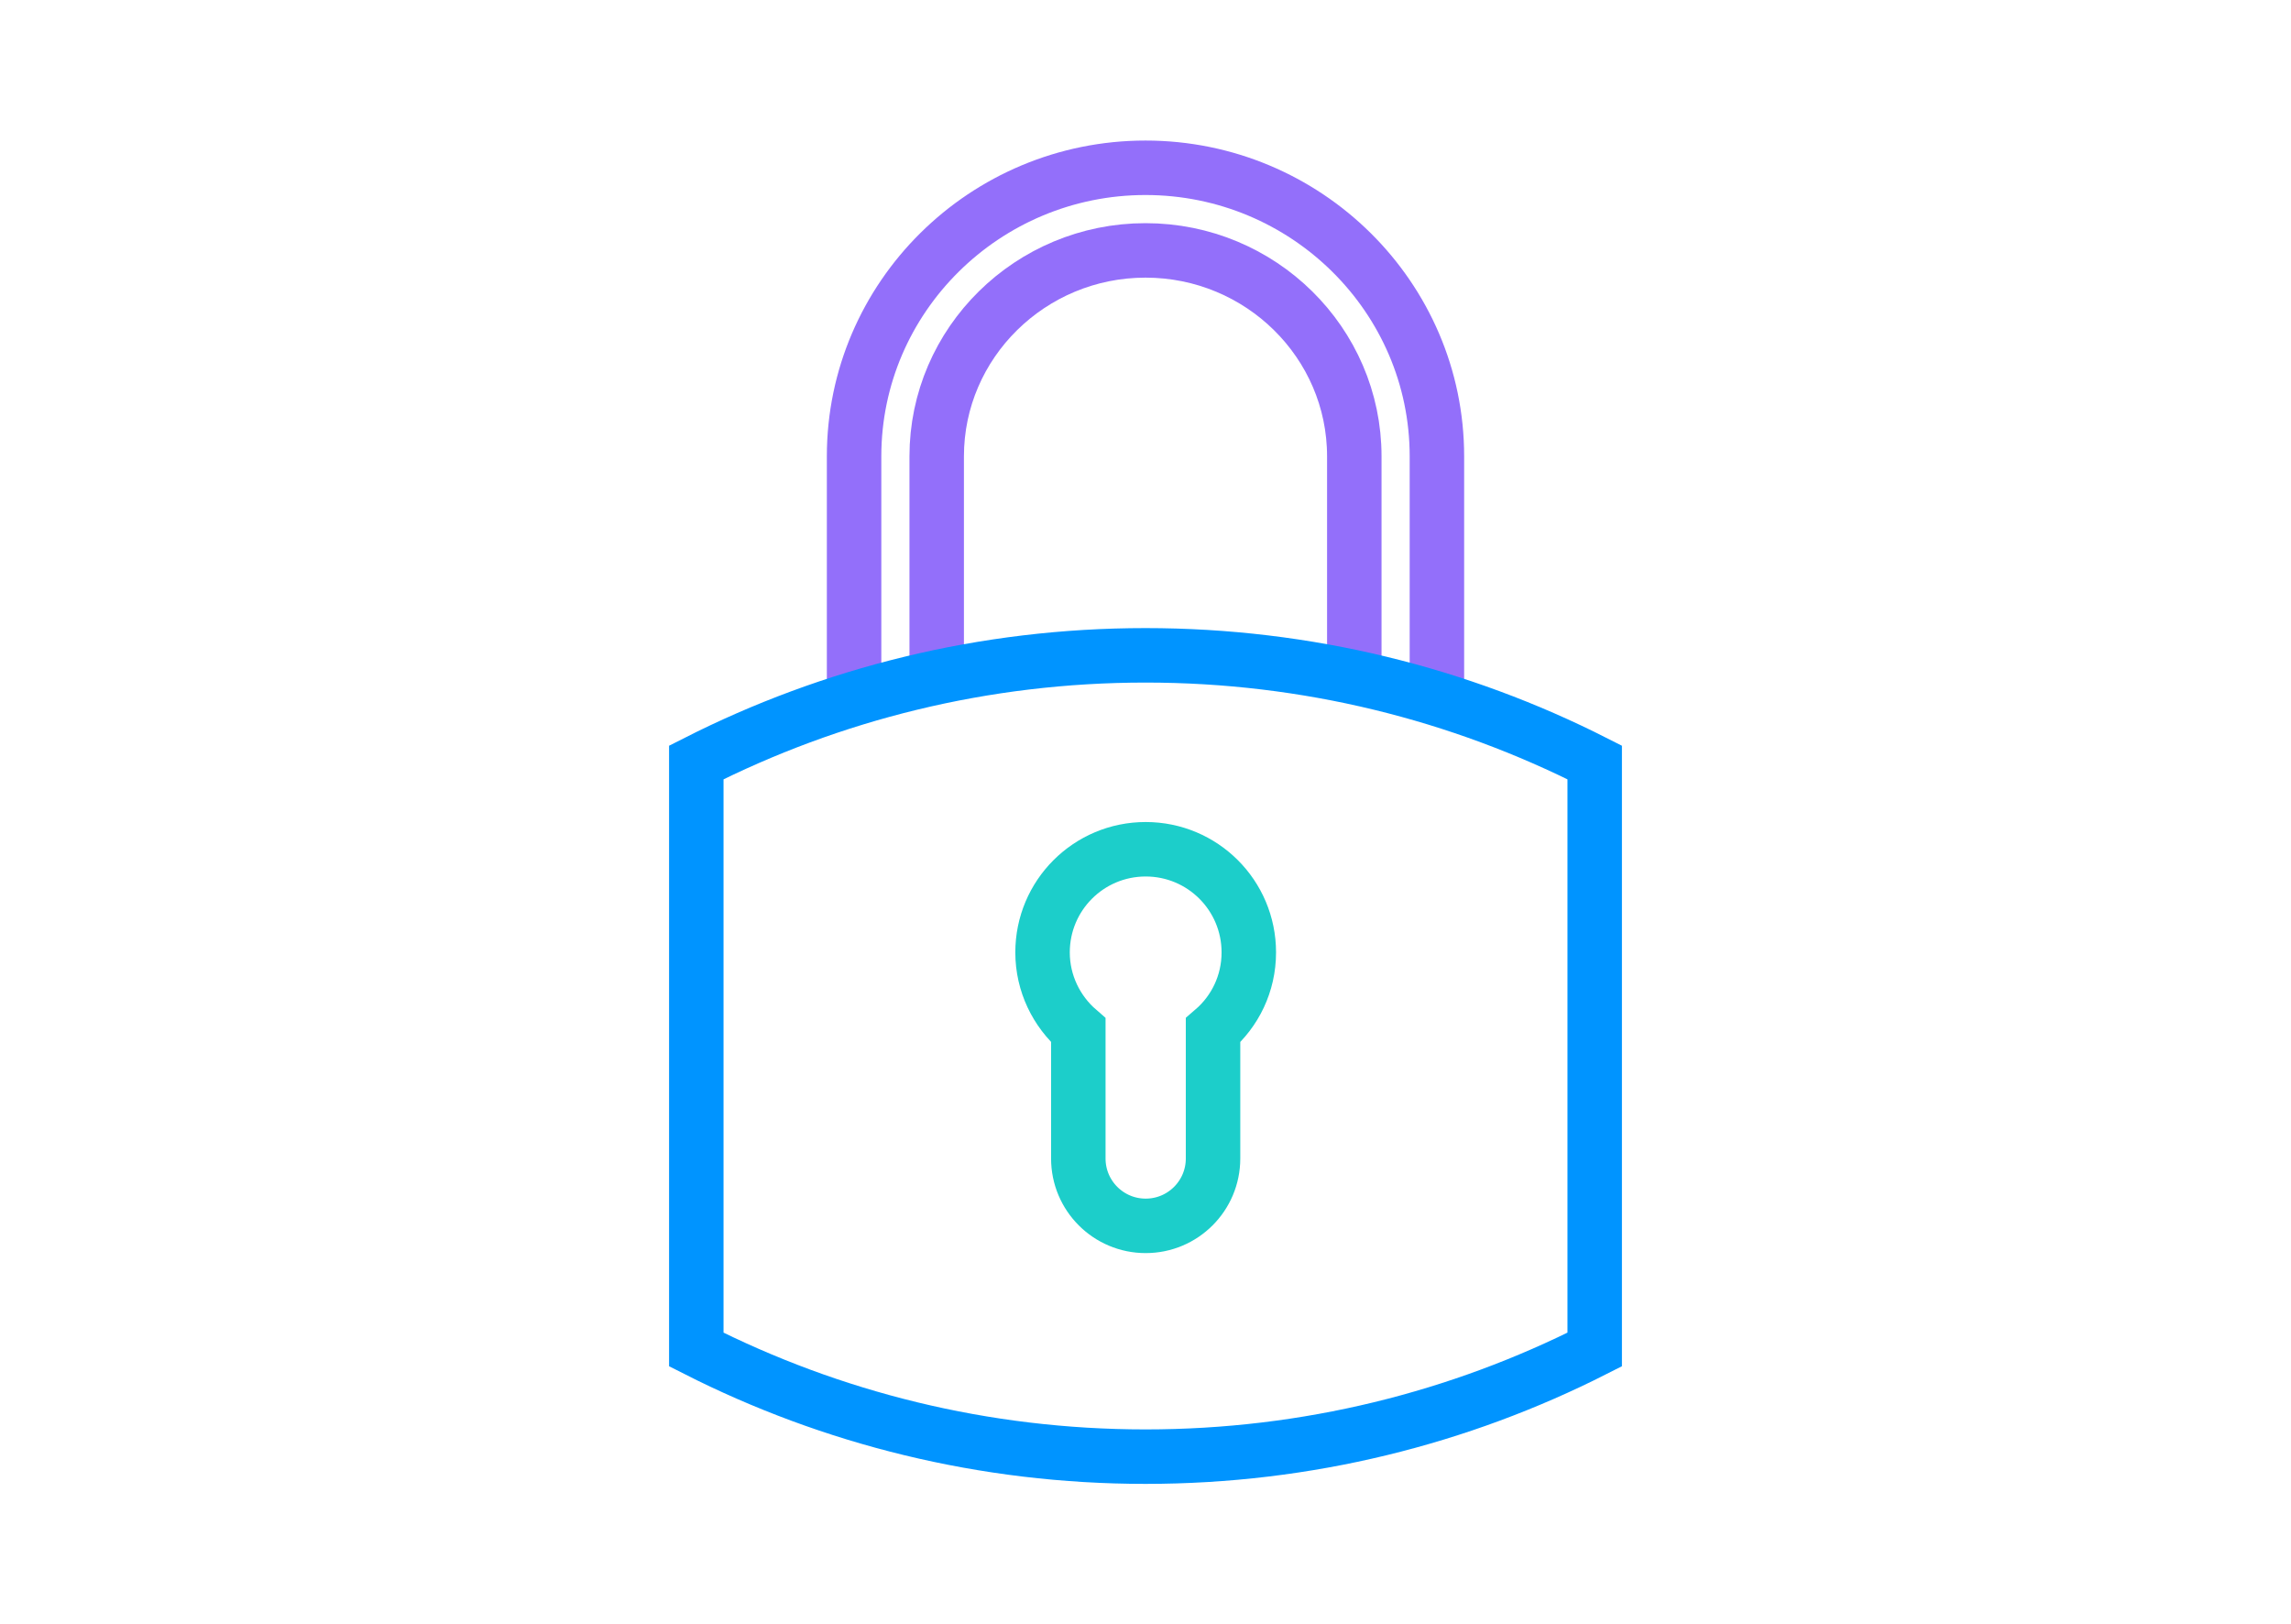 <?xml version="1.0" encoding="UTF-8"?>
<svg id="Camada_1" data-name="Camada 1" xmlns="http://www.w3.org/2000/svg" viewBox="0 0 126.18 89.46">
  <defs>
    <style>
      .cls-1 {
        stroke: #1cceca;
      }

      .cls-1, .cls-2, .cls-3 {
        fill: none;
        stroke-miterlimit: 10;
        stroke-width: 3px;
      }

      .cls-2 {
        stroke: #936ffa;
      }

      .cls-3 {
        stroke: #0094ff;
      }
    </style>
  </defs>
  <g>
    <path class="cls-2" d="M47.04,38.48v-13.35c0-8.76,7.2-15.89,16.05-15.89s16.05,7.13,16.05,15.89v13.37"/>
    <path class="cls-2" d="M74.59,37.31v-12.18c0-6.26-5.16-11.34-11.5-11.34s-11.5,5.09-11.5,11.34v12.17"/>
  </g>
  <path class="cls-3" d="M38.35,49.37v-7.38c7.43-3.77,15.83-5.9,24.74-5.9s17.31,2.13,24.74,5.9v32.33c-7.43,3.77-15.83,5.9-24.74,5.9s-17.31-2.13-24.74-5.9v-24.95Z"/>
  <path class="cls-1" d="M68.78,52.45c0,1.72-.76,3.25-1.97,4.29v7.06c0,2.05-1.66,3.71-3.71,3.71s-3.71-1.66-3.71-3.71v-7.06c-1.2-1.04-1.97-2.58-1.97-4.29,0-3.14,2.54-5.68,5.68-5.68s5.68,2.54,5.68,5.68Z"/>
</svg>